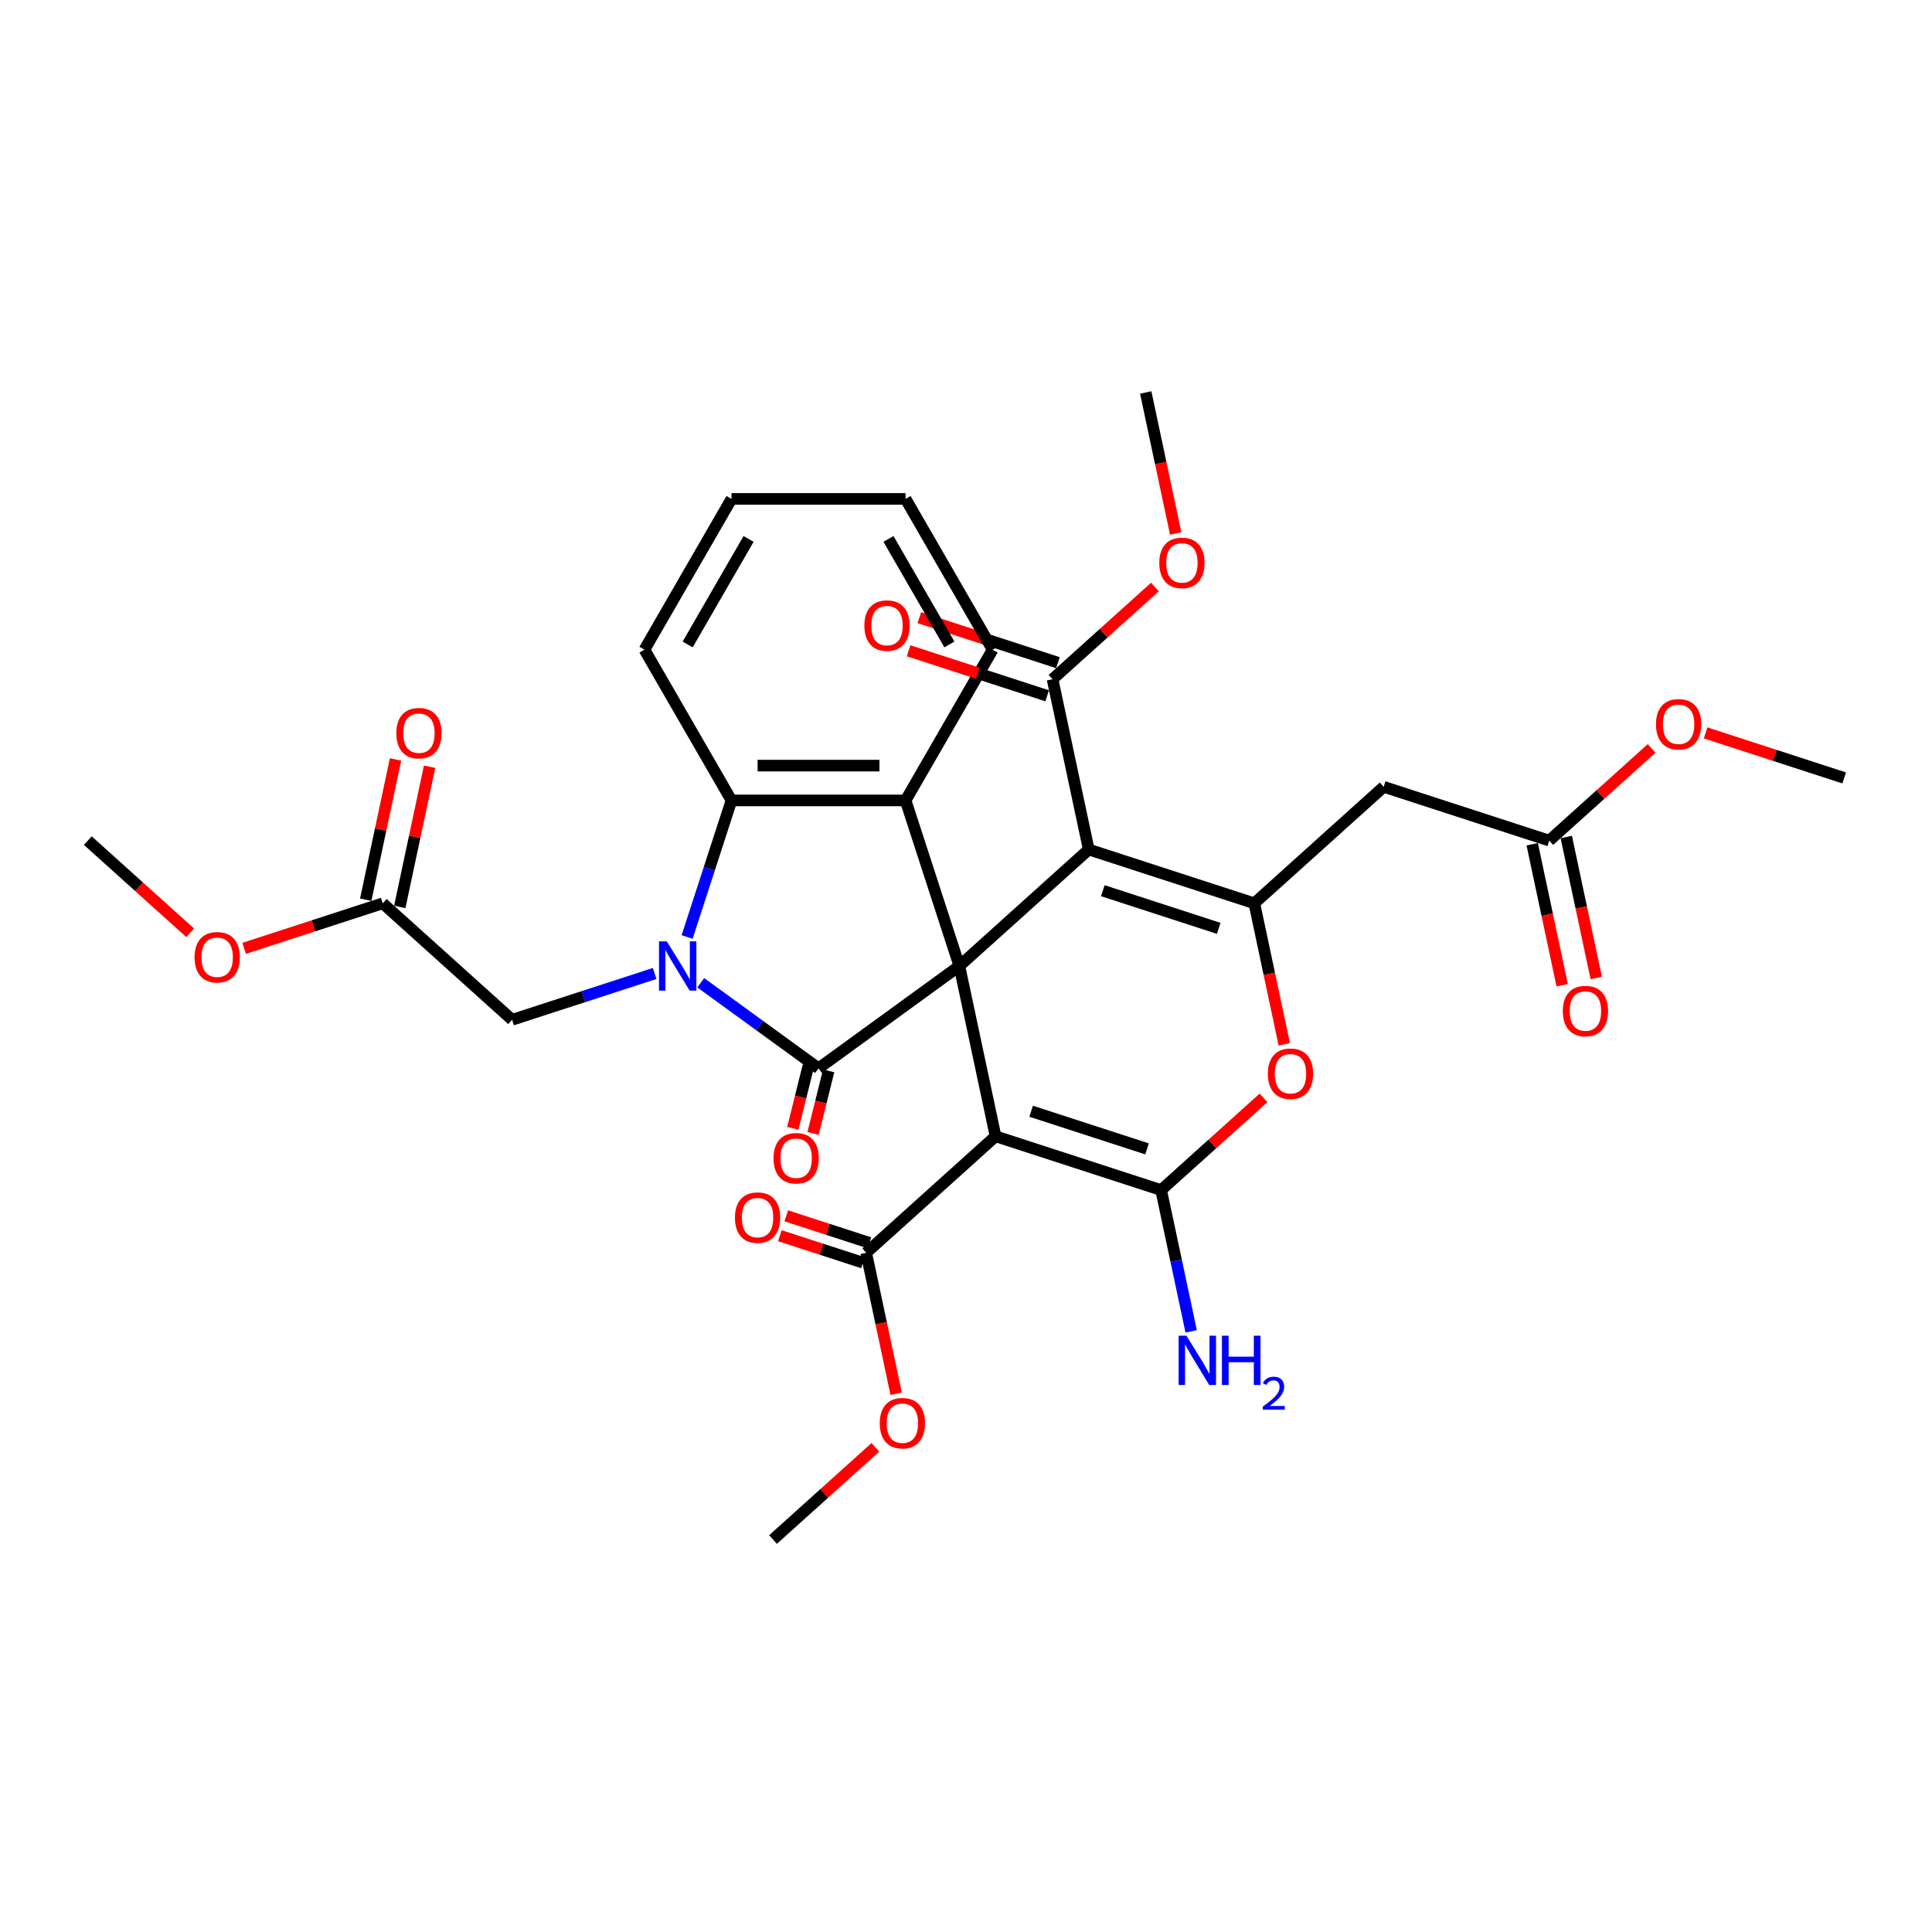 <?xml version='1.0' encoding='iso-8859-1'?>
<svg version='1.1' baseProfile='full'
              xmlns='http://www.w3.org/2000/svg'
                      xmlns:rdkit='http://www.rdkit.org/xml'
                      xmlns:xlink='http://www.w3.org/1999/xlink'
                  xml:space='preserve'
width='1000px' height='1000px' viewBox='0 0 1000 1000'>
<!-- END OF HEADER -->
<rect style='opacity:1.0;fill:#FFFFFF;stroke:none' width='1000' height='1000' x='0' y='0'> </rect>
<path class='bond-0' d='M 496.568,500 L 423.67,552.963' style='fill:none;fill-rule:evenodd;stroke:#000000;stroke-width:6px;stroke-linecap:butt;stroke-linejoin:miter;stroke-opacity:1' />
<path class='bond-2' d='M 496.568,500 L 515.303,588.138' style='fill:none;fill-rule:evenodd;stroke:#000000;stroke-width:6px;stroke-linecap:butt;stroke-linejoin:miter;stroke-opacity:1' />
<path class='bond-3' d='M 496.568,500 L 563.531,439.707' style='fill:none;fill-rule:evenodd;stroke:#000000;stroke-width:6px;stroke-linecap:butt;stroke-linejoin:miter;stroke-opacity:1' />
<path class='bond-6' d='M 496.568,500 L 468.724,414.303' style='fill:none;fill-rule:evenodd;stroke:#000000;stroke-width:6px;stroke-linecap:butt;stroke-linejoin:miter;stroke-opacity:1' />
<path class='bond-1' d='M 423.67,552.963 L 393.187,530.816' style='fill:none;fill-rule:evenodd;stroke:#000000;stroke-width:6px;stroke-linecap:butt;stroke-linejoin:miter;stroke-opacity:1' />
<path class='bond-1' d='M 393.187,530.816 L 362.703,508.668' style='fill:none;fill-rule:evenodd;stroke:#0000FF;stroke-width:6px;stroke-linecap:butt;stroke-linejoin:miter;stroke-opacity:1' />
<path class='bond-14' d='M 418.425,551.655 L 414.389,567.837' style='fill:none;fill-rule:evenodd;stroke:#000000;stroke-width:6px;stroke-linecap:butt;stroke-linejoin:miter;stroke-opacity:1' />
<path class='bond-14' d='M 414.389,567.837 L 410.354,584.018' style='fill:none;fill-rule:evenodd;stroke:#FF0000;stroke-width:6px;stroke-linecap:butt;stroke-linejoin:miter;stroke-opacity:1' />
<path class='bond-14' d='M 428.916,554.272 L 424.881,570.453' style='fill:none;fill-rule:evenodd;stroke:#000000;stroke-width:6px;stroke-linecap:butt;stroke-linejoin:miter;stroke-opacity:1' />
<path class='bond-14' d='M 424.881,570.453 L 420.845,586.635' style='fill:none;fill-rule:evenodd;stroke:#FF0000;stroke-width:6px;stroke-linecap:butt;stroke-linejoin:miter;stroke-opacity:1' />
<path class='bond-12' d='M 338.842,503.876 L 301.959,515.86' style='fill:none;fill-rule:evenodd;stroke:#0000FF;stroke-width:6px;stroke-linecap:butt;stroke-linejoin:miter;stroke-opacity:1' />
<path class='bond-12' d='M 301.959,515.86 L 265.076,527.845' style='fill:none;fill-rule:evenodd;stroke:#000000;stroke-width:6px;stroke-linecap:butt;stroke-linejoin:miter;stroke-opacity:1' />
<path class='bond-33' d='M 355.65,484.988 L 367.134,449.646' style='fill:none;fill-rule:evenodd;stroke:#0000FF;stroke-width:6px;stroke-linecap:butt;stroke-linejoin:miter;stroke-opacity:1' />
<path class='bond-33' d='M 367.134,449.646 L 378.617,414.303' style='fill:none;fill-rule:evenodd;stroke:#000000;stroke-width:6px;stroke-linecap:butt;stroke-linejoin:miter;stroke-opacity:1' />
<path class='bond-4' d='M 515.303,588.138 L 600.999,615.982' style='fill:none;fill-rule:evenodd;stroke:#000000;stroke-width:6px;stroke-linecap:butt;stroke-linejoin:miter;stroke-opacity:1' />
<path class='bond-4' d='M 533.726,575.175 L 593.714,594.666' style='fill:none;fill-rule:evenodd;stroke:#000000;stroke-width:6px;stroke-linecap:butt;stroke-linejoin:miter;stroke-opacity:1' />
<path class='bond-10' d='M 515.303,588.138 L 448.34,648.431' style='fill:none;fill-rule:evenodd;stroke:#000000;stroke-width:6px;stroke-linecap:butt;stroke-linejoin:miter;stroke-opacity:1' />
<path class='bond-5' d='M 563.531,439.707 L 649.227,467.551' style='fill:none;fill-rule:evenodd;stroke:#000000;stroke-width:6px;stroke-linecap:butt;stroke-linejoin:miter;stroke-opacity:1' />
<path class='bond-5' d='M 570.816,461.023 L 630.804,480.514' style='fill:none;fill-rule:evenodd;stroke:#000000;stroke-width:6px;stroke-linecap:butt;stroke-linejoin:miter;stroke-opacity:1' />
<path class='bond-11' d='M 563.531,439.707 L 544.797,351.569' style='fill:none;fill-rule:evenodd;stroke:#000000;stroke-width:6px;stroke-linecap:butt;stroke-linejoin:miter;stroke-opacity:1' />
<path class='bond-16' d='M 600.999,615.982 L 608.771,652.545' style='fill:none;fill-rule:evenodd;stroke:#000000;stroke-width:6px;stroke-linecap:butt;stroke-linejoin:miter;stroke-opacity:1' />
<path class='bond-16' d='M 608.771,652.545 L 616.543,689.108' style='fill:none;fill-rule:evenodd;stroke:#0000FF;stroke-width:6px;stroke-linecap:butt;stroke-linejoin:miter;stroke-opacity:1' />
<path class='bond-34' d='M 600.999,615.982 L 627.497,592.123' style='fill:none;fill-rule:evenodd;stroke:#000000;stroke-width:6px;stroke-linecap:butt;stroke-linejoin:miter;stroke-opacity:1' />
<path class='bond-34' d='M 627.497,592.123 L 653.995,568.265' style='fill:none;fill-rule:evenodd;stroke:#FF0000;stroke-width:6px;stroke-linecap:butt;stroke-linejoin:miter;stroke-opacity:1' />
<path class='bond-7' d='M 649.227,467.551 L 656.984,504.042' style='fill:none;fill-rule:evenodd;stroke:#000000;stroke-width:6px;stroke-linecap:butt;stroke-linejoin:miter;stroke-opacity:1' />
<path class='bond-7' d='M 656.984,504.042 L 664.74,540.533' style='fill:none;fill-rule:evenodd;stroke:#FF0000;stroke-width:6px;stroke-linecap:butt;stroke-linejoin:miter;stroke-opacity:1' />
<path class='bond-9' d='M 649.227,467.551 L 716.19,407.258' style='fill:none;fill-rule:evenodd;stroke:#000000;stroke-width:6px;stroke-linecap:butt;stroke-linejoin:miter;stroke-opacity:1' />
<path class='bond-8' d='M 468.724,414.303 L 378.617,414.303' style='fill:none;fill-rule:evenodd;stroke:#000000;stroke-width:6px;stroke-linecap:butt;stroke-linejoin:miter;stroke-opacity:1' />
<path class='bond-8' d='M 455.208,396.282 L 392.133,396.282' style='fill:none;fill-rule:evenodd;stroke:#000000;stroke-width:6px;stroke-linecap:butt;stroke-linejoin:miter;stroke-opacity:1' />
<path class='bond-23' d='M 468.724,414.303 L 513.777,336.269' style='fill:none;fill-rule:evenodd;stroke:#000000;stroke-width:6px;stroke-linecap:butt;stroke-linejoin:miter;stroke-opacity:1' />
<path class='bond-26' d='M 378.617,414.303 L 333.564,336.269' style='fill:none;fill-rule:evenodd;stroke:#000000;stroke-width:6px;stroke-linecap:butt;stroke-linejoin:miter;stroke-opacity:1' />
<path class='bond-13' d='M 716.19,407.258 L 801.886,435.103' style='fill:none;fill-rule:evenodd;stroke:#000000;stroke-width:6px;stroke-linecap:butt;stroke-linejoin:miter;stroke-opacity:1' />
<path class='bond-17' d='M 450.011,643.289 L 428.494,636.298' style='fill:none;fill-rule:evenodd;stroke:#000000;stroke-width:6px;stroke-linecap:butt;stroke-linejoin:miter;stroke-opacity:1' />
<path class='bond-17' d='M 428.494,636.298 L 406.977,629.307' style='fill:none;fill-rule:evenodd;stroke:#FF0000;stroke-width:6px;stroke-linecap:butt;stroke-linejoin:miter;stroke-opacity:1' />
<path class='bond-17' d='M 446.67,653.573 L 425.153,646.581' style='fill:none;fill-rule:evenodd;stroke:#000000;stroke-width:6px;stroke-linecap:butt;stroke-linejoin:miter;stroke-opacity:1' />
<path class='bond-17' d='M 425.153,646.581 L 403.636,639.59' style='fill:none;fill-rule:evenodd;stroke:#FF0000;stroke-width:6px;stroke-linecap:butt;stroke-linejoin:miter;stroke-opacity:1' />
<path class='bond-22' d='M 448.34,648.431 L 456.097,684.922' style='fill:none;fill-rule:evenodd;stroke:#000000;stroke-width:6px;stroke-linecap:butt;stroke-linejoin:miter;stroke-opacity:1' />
<path class='bond-22' d='M 456.097,684.922 L 463.853,721.413' style='fill:none;fill-rule:evenodd;stroke:#FF0000;stroke-width:6px;stroke-linecap:butt;stroke-linejoin:miter;stroke-opacity:1' />
<path class='bond-18' d='M 547.581,342.999 L 511.716,331.346' style='fill:none;fill-rule:evenodd;stroke:#000000;stroke-width:6px;stroke-linecap:butt;stroke-linejoin:miter;stroke-opacity:1' />
<path class='bond-18' d='M 511.716,331.346 L 475.851,319.693' style='fill:none;fill-rule:evenodd;stroke:#FF0000;stroke-width:6px;stroke-linecap:butt;stroke-linejoin:miter;stroke-opacity:1' />
<path class='bond-18' d='M 542.012,360.139 L 506.147,348.485' style='fill:none;fill-rule:evenodd;stroke:#000000;stroke-width:6px;stroke-linecap:butt;stroke-linejoin:miter;stroke-opacity:1' />
<path class='bond-18' d='M 506.147,348.485 L 470.282,336.832' style='fill:none;fill-rule:evenodd;stroke:#FF0000;stroke-width:6px;stroke-linecap:butt;stroke-linejoin:miter;stroke-opacity:1' />
<path class='bond-21' d='M 544.797,351.569 L 571.294,327.71' style='fill:none;fill-rule:evenodd;stroke:#000000;stroke-width:6px;stroke-linecap:butt;stroke-linejoin:miter;stroke-opacity:1' />
<path class='bond-21' d='M 571.294,327.71 L 597.792,303.851' style='fill:none;fill-rule:evenodd;stroke:#FF0000;stroke-width:6px;stroke-linecap:butt;stroke-linejoin:miter;stroke-opacity:1' />
<path class='bond-15' d='M 265.076,527.845 L 198.114,467.551' style='fill:none;fill-rule:evenodd;stroke:#000000;stroke-width:6px;stroke-linecap:butt;stroke-linejoin:miter;stroke-opacity:1' />
<path class='bond-19' d='M 793.073,436.976 L 800.829,473.467' style='fill:none;fill-rule:evenodd;stroke:#000000;stroke-width:6px;stroke-linecap:butt;stroke-linejoin:miter;stroke-opacity:1' />
<path class='bond-19' d='M 800.829,473.467 L 808.585,509.958' style='fill:none;fill-rule:evenodd;stroke:#FF0000;stroke-width:6px;stroke-linecap:butt;stroke-linejoin:miter;stroke-opacity:1' />
<path class='bond-19' d='M 810.7,433.229 L 818.457,469.72' style='fill:none;fill-rule:evenodd;stroke:#000000;stroke-width:6px;stroke-linecap:butt;stroke-linejoin:miter;stroke-opacity:1' />
<path class='bond-19' d='M 818.457,469.72 L 826.213,506.211' style='fill:none;fill-rule:evenodd;stroke:#FF0000;stroke-width:6px;stroke-linecap:butt;stroke-linejoin:miter;stroke-opacity:1' />
<path class='bond-24' d='M 801.886,435.103 L 828.384,411.244' style='fill:none;fill-rule:evenodd;stroke:#000000;stroke-width:6px;stroke-linecap:butt;stroke-linejoin:miter;stroke-opacity:1' />
<path class='bond-24' d='M 828.384,411.244 L 854.882,387.385' style='fill:none;fill-rule:evenodd;stroke:#FF0000;stroke-width:6px;stroke-linecap:butt;stroke-linejoin:miter;stroke-opacity:1' />
<path class='bond-20' d='M 206.927,469.425 L 214.642,433.132' style='fill:none;fill-rule:evenodd;stroke:#000000;stroke-width:6px;stroke-linecap:butt;stroke-linejoin:miter;stroke-opacity:1' />
<path class='bond-20' d='M 214.642,433.132 L 222.356,396.839' style='fill:none;fill-rule:evenodd;stroke:#FF0000;stroke-width:6px;stroke-linecap:butt;stroke-linejoin:miter;stroke-opacity:1' />
<path class='bond-20' d='M 189.3,465.678 L 197.014,429.385' style='fill:none;fill-rule:evenodd;stroke:#000000;stroke-width:6px;stroke-linecap:butt;stroke-linejoin:miter;stroke-opacity:1' />
<path class='bond-20' d='M 197.014,429.385 L 204.728,393.093' style='fill:none;fill-rule:evenodd;stroke:#FF0000;stroke-width:6px;stroke-linecap:butt;stroke-linejoin:miter;stroke-opacity:1' />
<path class='bond-25' d='M 198.114,467.551 L 162.249,479.205' style='fill:none;fill-rule:evenodd;stroke:#000000;stroke-width:6px;stroke-linecap:butt;stroke-linejoin:miter;stroke-opacity:1' />
<path class='bond-25' d='M 162.249,479.205 L 126.383,490.858' style='fill:none;fill-rule:evenodd;stroke:#FF0000;stroke-width:6px;stroke-linecap:butt;stroke-linejoin:miter;stroke-opacity:1' />
<path class='bond-27' d='M 608.537,276.12 L 600.781,239.629' style='fill:none;fill-rule:evenodd;stroke:#FF0000;stroke-width:6px;stroke-linecap:butt;stroke-linejoin:miter;stroke-opacity:1' />
<path class='bond-27' d='M 600.781,239.629 L 593.025,203.138' style='fill:none;fill-rule:evenodd;stroke:#000000;stroke-width:6px;stroke-linecap:butt;stroke-linejoin:miter;stroke-opacity:1' />
<path class='bond-28' d='M 453.108,749.144 L 426.61,773.003' style='fill:none;fill-rule:evenodd;stroke:#FF0000;stroke-width:6px;stroke-linecap:butt;stroke-linejoin:miter;stroke-opacity:1' />
<path class='bond-28' d='M 426.61,773.003 L 400.112,796.862' style='fill:none;fill-rule:evenodd;stroke:#000000;stroke-width:6px;stroke-linecap:butt;stroke-linejoin:miter;stroke-opacity:1' />
<path class='bond-31' d='M 513.777,336.269 L 468.724,258.234' style='fill:none;fill-rule:evenodd;stroke:#000000;stroke-width:6px;stroke-linecap:butt;stroke-linejoin:miter;stroke-opacity:1' />
<path class='bond-31' d='M 491.412,333.574 L 459.875,278.95' style='fill:none;fill-rule:evenodd;stroke:#000000;stroke-width:6px;stroke-linecap:butt;stroke-linejoin:miter;stroke-opacity:1' />
<path class='bond-30' d='M 882.815,379.347 L 918.68,391.001' style='fill:none;fill-rule:evenodd;stroke:#FF0000;stroke-width:6px;stroke-linecap:butt;stroke-linejoin:miter;stroke-opacity:1' />
<path class='bond-30' d='M 918.68,391.001 L 954.545,402.654' style='fill:none;fill-rule:evenodd;stroke:#000000;stroke-width:6px;stroke-linecap:butt;stroke-linejoin:miter;stroke-opacity:1' />
<path class='bond-29' d='M 98.45,482.82 L 71.953,458.961' style='fill:none;fill-rule:evenodd;stroke:#FF0000;stroke-width:6px;stroke-linecap:butt;stroke-linejoin:miter;stroke-opacity:1' />
<path class='bond-29' d='M 71.953,458.961 L 45.455,435.103' style='fill:none;fill-rule:evenodd;stroke:#000000;stroke-width:6px;stroke-linecap:butt;stroke-linejoin:miter;stroke-opacity:1' />
<path class='bond-35' d='M 333.564,336.269 L 378.617,258.234' style='fill:none;fill-rule:evenodd;stroke:#000000;stroke-width:6px;stroke-linecap:butt;stroke-linejoin:miter;stroke-opacity:1' />
<path class='bond-35' d='M 355.929,333.574 L 387.466,278.95' style='fill:none;fill-rule:evenodd;stroke:#000000;stroke-width:6px;stroke-linecap:butt;stroke-linejoin:miter;stroke-opacity:1' />
<path class='bond-32' d='M 468.724,258.234 L 378.617,258.234' style='fill:none;fill-rule:evenodd;stroke:#000000;stroke-width:6px;stroke-linecap:butt;stroke-linejoin:miter;stroke-opacity:1' />
<path  class='atom-2' d='M 345.132 487.241
L 353.494 500.757
Q 354.323 502.09, 355.656 504.505
Q 356.99 506.92, 357.062 507.064
L 357.062 487.241
L 360.45 487.241
L 360.45 512.759
L 356.954 512.759
L 347.979 497.982
Q 346.934 496.252, 345.817 494.269
Q 344.735 492.287, 344.411 491.674
L 344.411 512.759
L 341.095 512.759
L 341.095 487.241
L 345.132 487.241
' fill='#0000FF'/>
<path  class='atom-8' d='M 656.248 555.761
Q 656.248 549.634, 659.275 546.21
Q 662.303 542.786, 667.962 542.786
Q 673.62 542.786, 676.648 546.21
Q 679.676 549.634, 679.676 555.761
Q 679.676 561.96, 676.612 565.493
Q 673.548 568.989, 667.962 568.989
Q 662.339 568.989, 659.275 565.493
Q 656.248 561.997, 656.248 555.761
M 667.962 566.105
Q 671.854 566.105, 673.945 563.51
Q 676.071 560.879, 676.071 555.761
Q 676.071 550.751, 673.945 548.228
Q 671.854 545.669, 667.962 545.669
Q 664.069 545.669, 661.943 548.192
Q 659.852 550.715, 659.852 555.761
Q 659.852 560.915, 661.943 563.51
Q 664.069 566.105, 667.962 566.105
' fill='#FF0000'/>
<path  class='atom-15' d='M 400.369 599.499
Q 400.369 593.372, 403.397 589.948
Q 406.425 586.524, 412.083 586.524
Q 417.742 586.524, 420.77 589.948
Q 423.797 593.372, 423.797 599.499
Q 423.797 605.698, 420.733 609.23
Q 417.67 612.727, 412.083 612.727
Q 406.461 612.727, 403.397 609.23
Q 400.369 605.734, 400.369 599.499
M 412.083 609.843
Q 415.976 609.843, 418.066 607.248
Q 420.193 604.617, 420.193 599.499
Q 420.193 594.489, 418.066 591.966
Q 415.976 589.407, 412.083 589.407
Q 408.191 589.407, 406.064 591.93
Q 403.974 594.453, 403.974 599.499
Q 403.974 604.653, 406.064 607.248
Q 408.191 609.843, 412.083 609.843
' fill='#FF0000'/>
<path  class='atom-17' d='M 614.093 691.361
L 622.455 704.877
Q 623.284 706.21, 624.617 708.625
Q 625.951 711.04, 626.023 711.184
L 626.023 691.361
L 629.411 691.361
L 629.411 716.879
L 625.915 716.879
L 616.94 702.102
Q 615.895 700.372, 614.778 698.389
Q 613.696 696.407, 613.372 695.794
L 613.372 716.879
L 610.056 716.879
L 610.056 691.361
L 614.093 691.361
' fill='#0000FF'/>
<path  class='atom-17' d='M 632.475 691.361
L 635.935 691.361
L 635.935 702.21
L 648.982 702.21
L 648.982 691.361
L 652.442 691.361
L 652.442 716.879
L 648.982 716.879
L 648.982 705.093
L 635.935 705.093
L 635.935 716.879
L 632.475 716.879
L 632.475 691.361
' fill='#0000FF'/>
<path  class='atom-17' d='M 653.679 715.984
Q 654.298 714.39, 655.773 713.51
Q 657.248 712.606, 659.293 712.606
Q 661.839 712.606, 663.266 713.986
Q 664.693 715.365, 664.693 717.815
Q 664.693 720.313, 662.838 722.644
Q 661.006 724.976, 657.2 727.735
L 664.979 727.735
L 664.979 729.638
L 653.632 729.638
L 653.632 728.044
Q 656.772 725.808, 658.627 724.143
Q 660.506 722.478, 661.41 720.979
Q 662.314 719.481, 662.314 717.934
Q 662.314 716.317, 661.506 715.413
Q 660.697 714.509, 659.293 714.509
Q 657.937 714.509, 657.033 715.056
Q 656.129 715.603, 655.487 716.816
L 653.679 715.984
' fill='#0000FF'/>
<path  class='atom-18' d='M 380.401 630.234
Q 380.401 624.107, 383.428 620.683
Q 386.456 617.259, 392.115 617.259
Q 397.773 617.259, 400.801 620.683
Q 403.829 624.107, 403.829 630.234
Q 403.829 636.434, 400.765 639.966
Q 397.701 643.462, 392.115 643.462
Q 386.492 643.462, 383.428 639.966
Q 380.401 636.47, 380.401 630.234
M 392.115 640.578
Q 396.007 640.578, 398.098 637.983
Q 400.224 635.352, 400.224 630.234
Q 400.224 625.224, 398.098 622.701
Q 396.007 620.142, 392.115 620.142
Q 388.222 620.142, 386.096 622.665
Q 384.005 625.188, 384.005 630.234
Q 384.005 635.388, 386.096 637.983
Q 388.222 640.578, 392.115 640.578
' fill='#FF0000'/>
<path  class='atom-19' d='M 447.386 323.797
Q 447.386 317.669, 450.414 314.245
Q 453.441 310.821, 459.1 310.821
Q 464.759 310.821, 467.786 314.245
Q 470.814 317.669, 470.814 323.797
Q 470.814 329.996, 467.75 333.528
Q 464.687 337.024, 459.1 337.024
Q 453.477 337.024, 450.414 333.528
Q 447.386 330.032, 447.386 323.797
M 459.1 334.141
Q 462.993 334.141, 465.083 331.546
Q 467.21 328.915, 467.21 323.797
Q 467.21 318.787, 465.083 316.264
Q 462.993 313.705, 459.1 313.705
Q 455.207 313.705, 453.081 316.228
Q 450.99 318.751, 450.99 323.797
Q 450.99 328.951, 453.081 331.546
Q 455.207 334.141, 459.1 334.141
' fill='#FF0000'/>
<path  class='atom-20' d='M 808.907 523.312
Q 808.907 517.185, 811.934 513.761
Q 814.962 510.337, 820.621 510.337
Q 826.279 510.337, 829.307 513.761
Q 832.335 517.185, 832.335 523.312
Q 832.335 529.512, 829.271 533.044
Q 826.207 536.54, 820.621 536.54
Q 814.998 536.54, 811.934 533.044
Q 808.907 529.548, 808.907 523.312
M 820.621 533.657
Q 824.513 533.657, 826.604 531.062
Q 828.73 528.431, 828.73 523.312
Q 828.73 518.303, 826.604 515.78
Q 824.513 513.22, 820.621 513.22
Q 816.728 513.22, 814.602 515.743
Q 812.511 518.266, 812.511 523.312
Q 812.511 528.467, 814.602 531.062
Q 816.728 533.657, 820.621 533.657
' fill='#FF0000'/>
<path  class='atom-21' d='M 205.134 379.486
Q 205.134 373.358, 208.162 369.934
Q 211.189 366.51, 216.848 366.51
Q 222.507 366.51, 225.534 369.934
Q 228.562 373.358, 228.562 379.486
Q 228.562 385.685, 225.498 389.217
Q 222.434 392.713, 216.848 392.713
Q 211.225 392.713, 208.162 389.217
Q 205.134 385.721, 205.134 379.486
M 216.848 389.83
Q 220.74 389.83, 222.831 387.235
Q 224.957 384.604, 224.957 379.486
Q 224.957 374.476, 222.831 371.953
Q 220.74 369.394, 216.848 369.394
Q 212.955 369.394, 210.829 371.917
Q 208.738 374.44, 208.738 379.486
Q 208.738 384.64, 210.829 387.235
Q 212.955 389.83, 216.848 389.83
' fill='#FF0000'/>
<path  class='atom-22' d='M 600.045 291.348
Q 600.045 285.221, 603.073 281.797
Q 606.1 278.373, 611.759 278.373
Q 617.418 278.373, 620.445 281.797
Q 623.473 285.221, 623.473 291.348
Q 623.473 297.547, 620.409 301.079
Q 617.346 304.576, 611.759 304.576
Q 606.136 304.576, 603.073 301.079
Q 600.045 297.583, 600.045 291.348
M 611.759 301.692
Q 615.652 301.692, 617.742 299.097
Q 619.869 296.466, 619.869 291.348
Q 619.869 286.338, 617.742 283.815
Q 615.652 281.256, 611.759 281.256
Q 607.866 281.256, 605.74 283.779
Q 603.649 286.302, 603.649 291.348
Q 603.649 296.502, 605.74 299.097
Q 607.866 301.692, 611.759 301.692
' fill='#FF0000'/>
<path  class='atom-23' d='M 455.361 736.641
Q 455.361 730.513, 458.388 727.089
Q 461.416 723.665, 467.075 723.665
Q 472.733 723.665, 475.761 727.089
Q 478.788 730.513, 478.788 736.641
Q 478.788 742.84, 475.725 746.372
Q 472.661 749.868, 467.075 749.868
Q 461.452 749.868, 458.388 746.372
Q 455.361 742.876, 455.361 736.641
M 467.075 746.985
Q 470.967 746.985, 473.058 744.39
Q 475.184 741.759, 475.184 736.641
Q 475.184 731.631, 473.058 729.108
Q 470.967 726.549, 467.075 726.549
Q 463.182 726.549, 461.055 729.072
Q 458.965 731.595, 458.965 736.641
Q 458.965 741.795, 461.055 744.39
Q 463.182 746.985, 467.075 746.985
' fill='#FF0000'/>
<path  class='atom-25' d='M 857.135 374.882
Q 857.135 368.754, 860.163 365.33
Q 863.19 361.906, 868.849 361.906
Q 874.508 361.906, 877.535 365.33
Q 880.563 368.754, 880.563 374.882
Q 880.563 381.081, 877.499 384.613
Q 874.435 388.109, 868.849 388.109
Q 863.226 388.109, 860.163 384.613
Q 857.135 381.117, 857.135 374.882
M 868.849 385.226
Q 872.741 385.226, 874.832 382.631
Q 876.958 380, 876.958 374.882
Q 876.958 369.872, 874.832 367.349
Q 872.741 364.79, 868.849 364.79
Q 864.956 364.79, 862.83 367.313
Q 860.739 369.836, 860.739 374.882
Q 860.739 380.036, 862.83 382.631
Q 864.956 385.226, 868.849 385.226
' fill='#FF0000'/>
<path  class='atom-26' d='M 100.703 495.468
Q 100.703 489.341, 103.731 485.917
Q 106.758 482.493, 112.417 482.493
Q 118.076 482.493, 121.103 485.917
Q 124.131 489.341, 124.131 495.468
Q 124.131 501.667, 121.067 505.199
Q 118.004 508.696, 112.417 508.696
Q 106.794 508.696, 103.731 505.199
Q 100.703 501.703, 100.703 495.468
M 112.417 505.812
Q 116.31 505.812, 118.4 503.217
Q 120.527 500.586, 120.527 495.468
Q 120.527 490.458, 118.4 487.935
Q 116.31 485.376, 112.417 485.376
Q 108.524 485.376, 106.398 487.899
Q 104.307 490.422, 104.307 495.468
Q 104.307 500.622, 106.398 503.217
Q 108.524 505.812, 112.417 505.812
' fill='#FF0000'/>
</svg>
